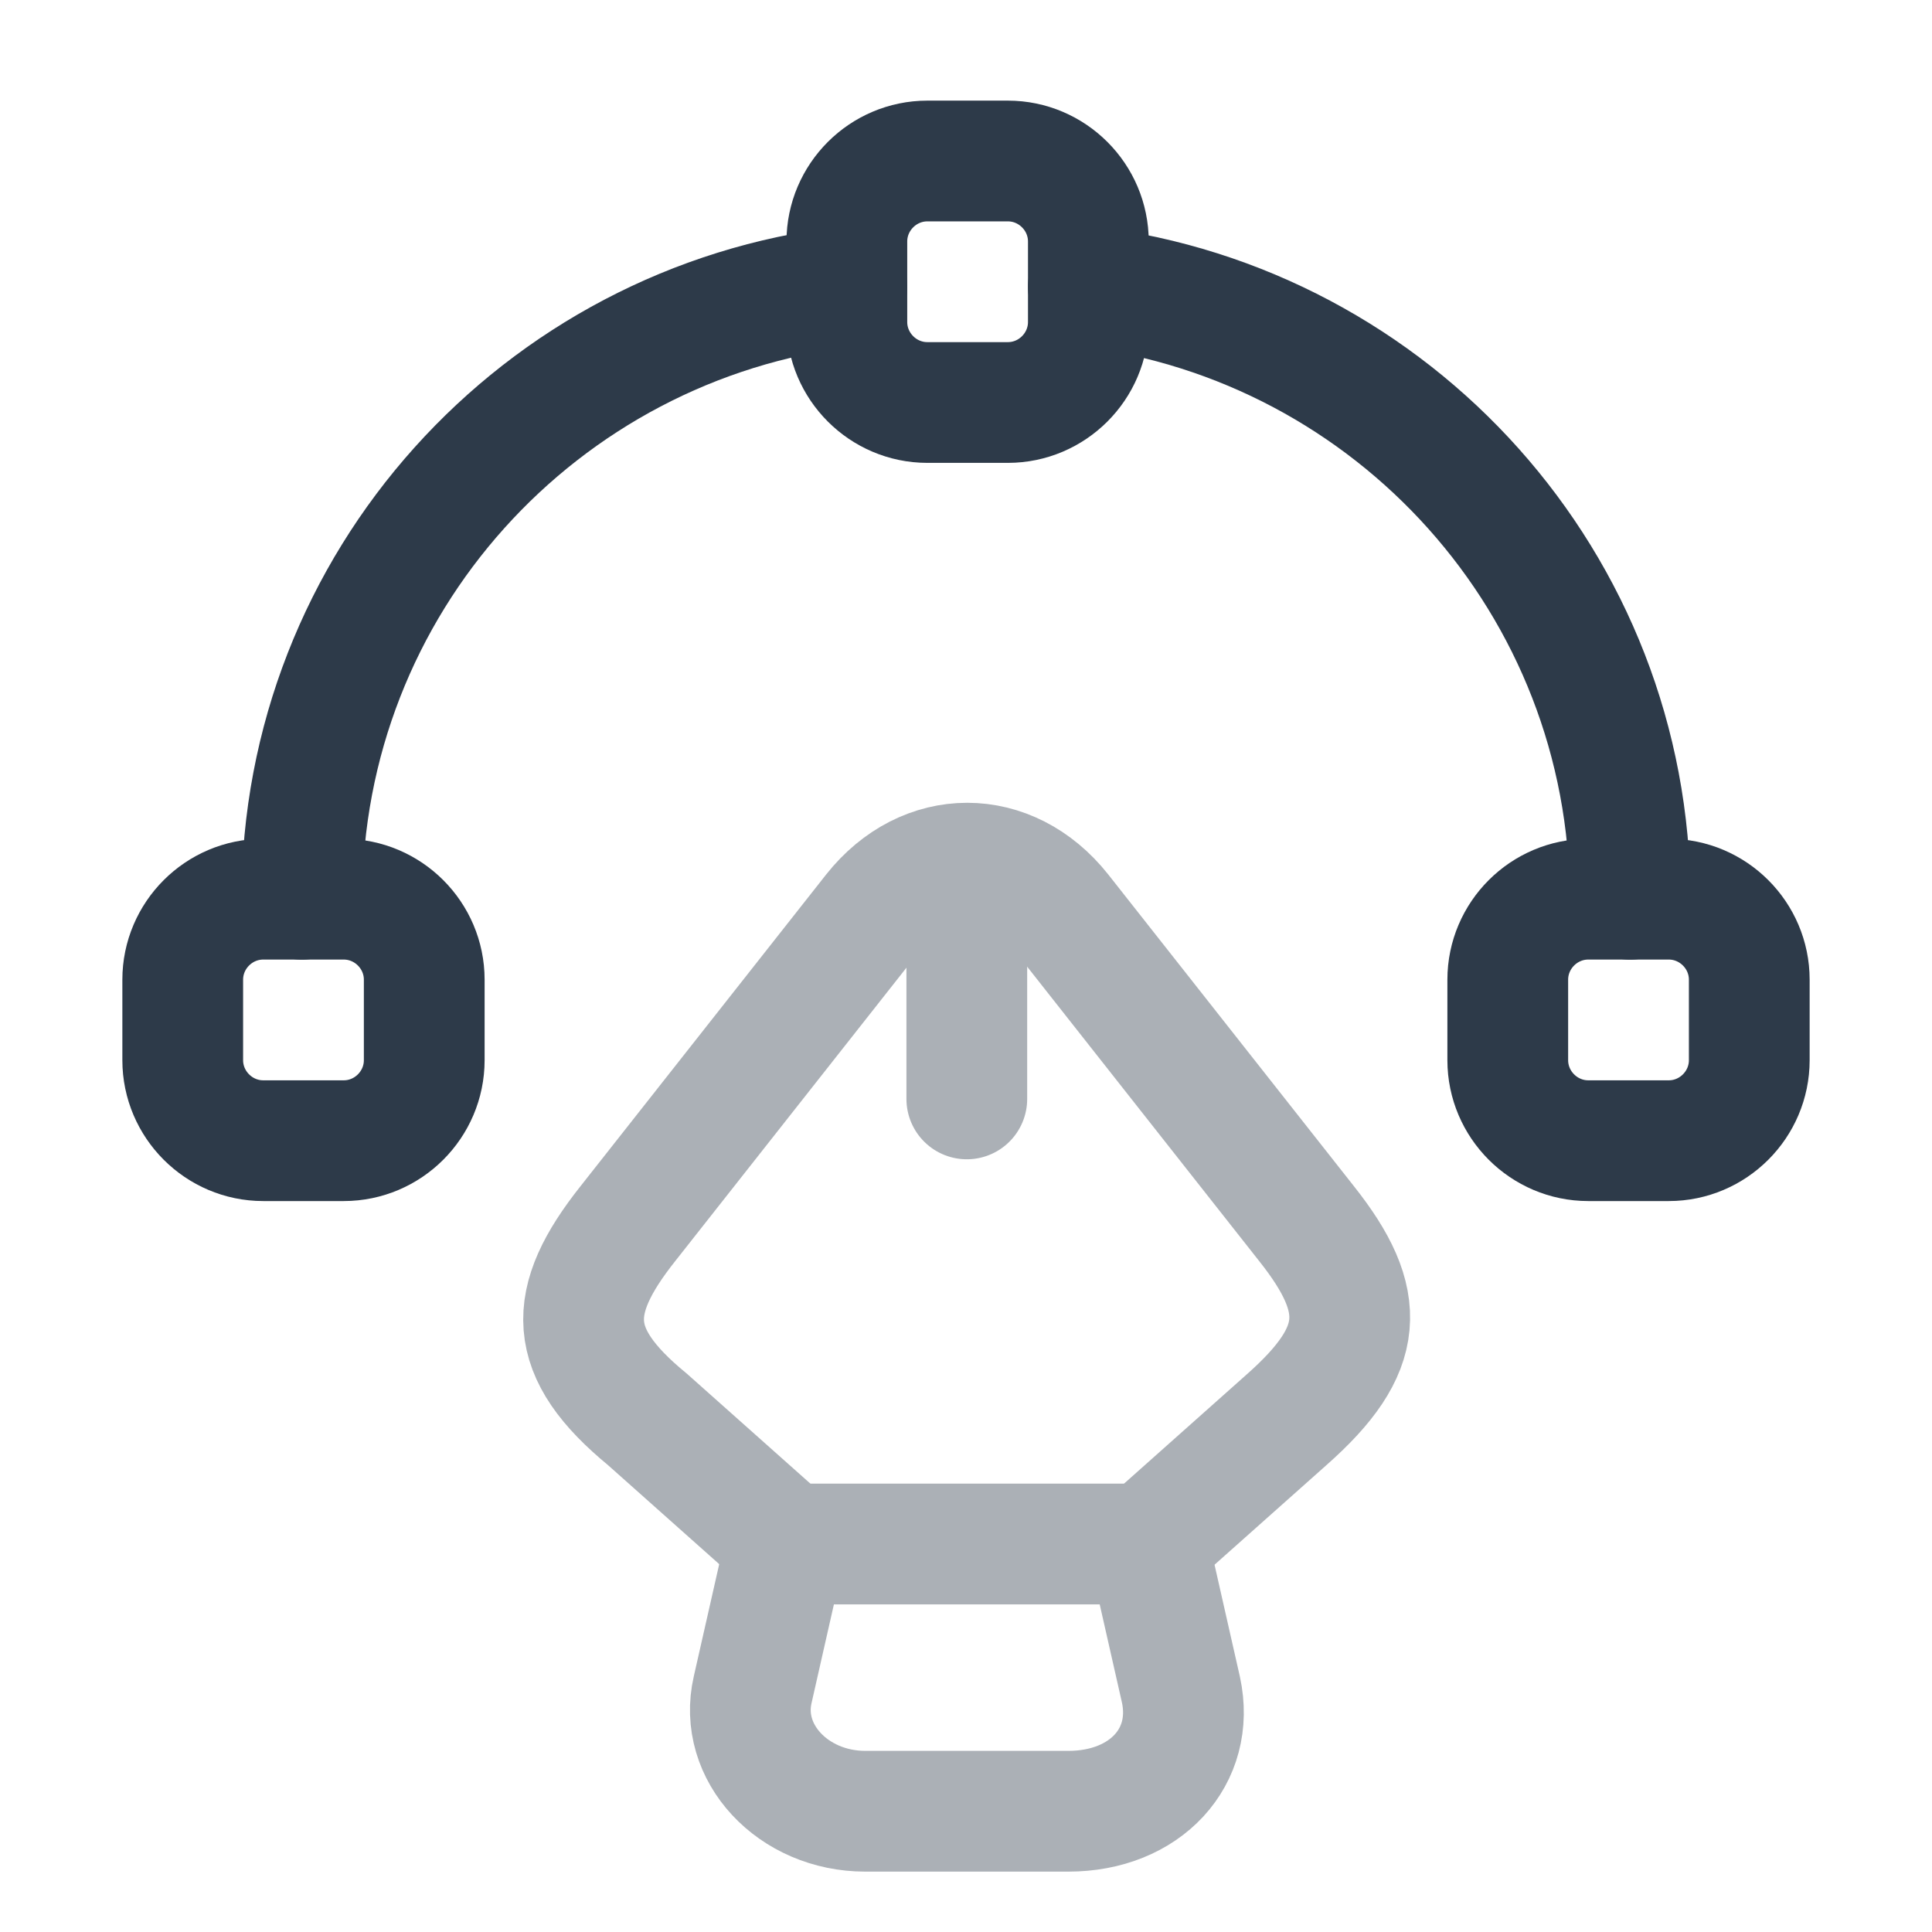 <svg width="24" height="24" viewBox="0 0 24 24" fill="none" xmlns="http://www.w3.org/2000/svg">
<g clip-path="url(#clip0_4418_5892)">
<g opacity="0.4">
<path d="M10.75 22.5H13.27C14.23 22.5 14.85 21.82 14.67 20.99L14.26 19.18H9.76L9.35 20.99C9.17 21.77 9.85 22.5 10.75 22.5Z" stroke="#2d3a49" stroke-width="1.5" stroke-linecap="round" stroke-linejoin="round"/>
<path d="M14.26 19.17L15.99 17.63C16.96 16.77 17 16.17 16.23 15.2L13.18 11.33C12.54 10.52 11.49 10.52 10.85 11.33L7.8 15.2C7.03 16.17 7.03 16.8 8.04 17.63L9.77 19.17" stroke="#2d3a49" stroke-width="1.5" stroke-linecap="round" stroke-linejoin="round"/>
<path d="M12.01 11.121V13.651" stroke="#2d3a49" stroke-width="1.5" stroke-linecap="round" stroke-linejoin="round"/>
</g>
<path d="M12.52 5H11.52C10.97 5 10.52 4.55 10.52 4V3C10.52 2.45 10.97 2 11.52 2H12.52C13.07 2 13.52 2.45 13.52 3V4C13.52 4.55 13.07 5 12.52 5Z" stroke="#2d3a49" stroke-width="1.5" stroke-linecap="round" stroke-linejoin="round"/>
<path d="M3.27 14.17H4.27C4.82 14.17 5.27 13.72 5.27 13.17V12.17C5.27 11.62 4.82 11.17 4.27 11.17H3.27C2.72 11.17 2.27 11.62 2.27 12.17V13.17C2.27 13.72 2.72 14.17 3.27 14.17Z" stroke="#2d3a49" stroke-width="1.5" stroke-linecap="round" stroke-linejoin="round"/>
<path d="M20.73 14.17H19.73C19.18 14.17 18.73 13.72 18.73 13.17V12.17C18.73 11.62 19.18 11.17 19.73 11.17H20.73C21.28 11.17 21.73 11.62 21.73 12.17V13.17C21.73 13.72 21.28 14.17 20.73 14.17Z" stroke="#2d3a49" stroke-width="1.5" stroke-linecap="round" stroke-linejoin="round"/>
<path d="M10.52 3.561C6.71 4.011 3.75 7.241 3.75 11.171" stroke="#2d3a49" stroke-width="1.5" stroke-linecap="round" stroke-linejoin="round"/>
<path d="M20.25 11.171C20.25 7.251 17.31 4.031 13.52 3.561" stroke="#2d3a49" stroke-width="1.5" stroke-linecap="round" stroke-linejoin="round"/>
</g>
<defs>
<clipPath id="clip0_4418_5892">
<rect width="24" height="24" fill="none"/>
</clipPath>
</defs>
</svg>